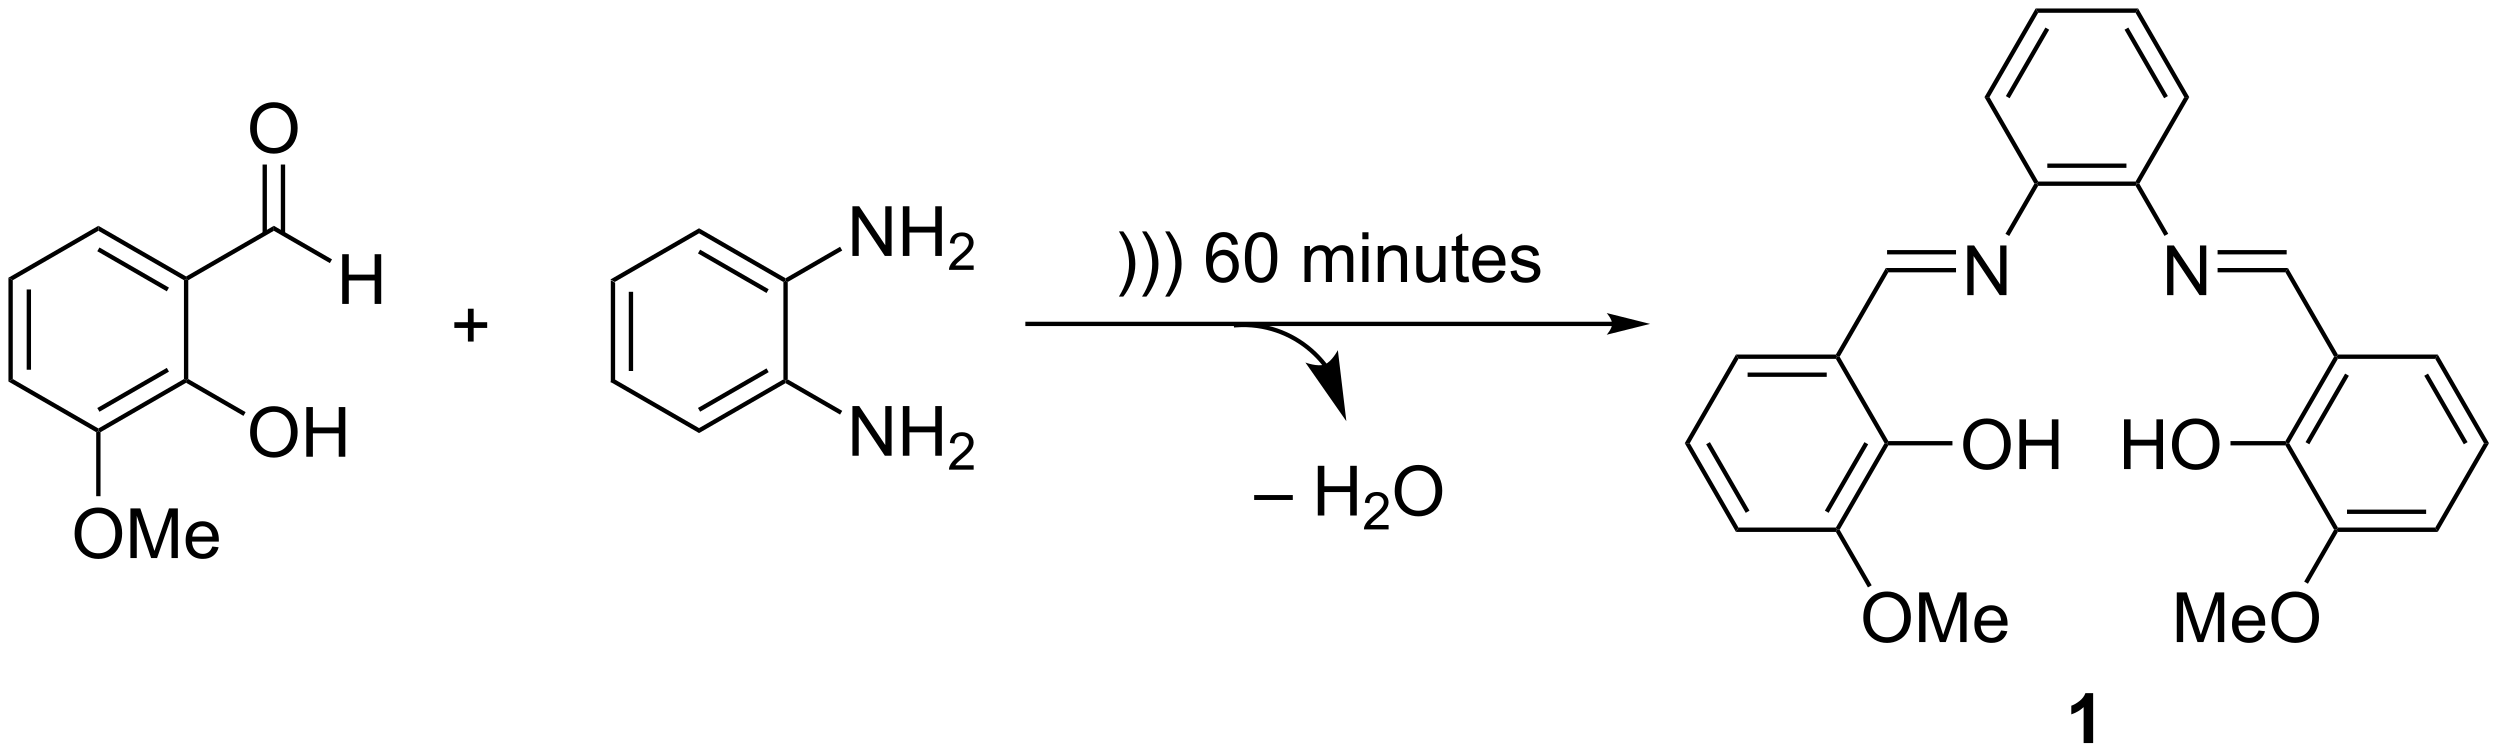 <?xml version="1.0" encoding="UTF-8"?>
<!DOCTYPE svg PUBLIC '-//W3C//DTD SVG 1.0//EN'
          'http://www.w3.org/TR/2001/REC-SVG-20010904/DTD/svg10.dtd'>
<svg stroke-dasharray="none" shape-rendering="auto" xmlns="http://www.w3.org/2000/svg" font-family="'Dialog'" text-rendering="auto" width="790" fill-opacity="1" color-interpolation="auto" color-rendering="auto" preserveAspectRatio="xMidYMid meet" font-size="12px" viewBox="0 0 790 238" fill="black" xmlns:xlink="http://www.w3.org/1999/xlink" stroke="black" image-rendering="auto" stroke-miterlimit="10" stroke-linecap="square" stroke-linejoin="miter" font-style="normal" stroke-width="1" height="238" stroke-dashoffset="0" font-weight="normal" stroke-opacity="1"
><!--Generated by the Batik Graphics2D SVG Generator--><defs id="genericDefs"
  /><g
  ><defs id="defs1"
    ><clipPath clipPathUnits="userSpaceOnUse" id="clipPath1"
      ><path d="M0.646 0.646 L296.581 0.646 L296.581 89.691 L0.646 89.691 L0.646 0.646 Z"
      /></clipPath
      ><clipPath clipPathUnits="userSpaceOnUse" id="clipPath2"
      ><path d="M37.353 175.354 L37.353 261.924 L325.06 261.924 L325.06 175.354 Z"
      /></clipPath
    ></defs
    ><g transform="scale(2.667,2.667) translate(-0.646,-0.646) matrix(1.029,0,0,1.029,-37.776,-179.724)"
    ><path d="M107.669 207.547 L108.169 207.836 L108.169 219.056 L107.669 219.344 ZM109.74 208.887 L109.74 218.004 L110.24 218.004 L110.24 208.887 Z" stroke="none" clip-path="url(#clipPath2)"
    /></g
    ><g transform="matrix(2.743,0,0,2.743,-102.458,-480.985)"
    ><path d="M107.669 219.344 L108.169 219.056 L117.885 224.666 L117.885 225.243 Z" stroke="none" clip-path="url(#clipPath2)"
    /></g
    ><g transform="matrix(2.743,0,0,2.743,-102.458,-480.985)"
    ><path d="M117.885 225.243 L117.885 224.666 L127.602 219.056 L127.852 219.2 L127.852 219.489 ZM118.01 222.779 L125.906 218.221 L125.656 217.788 L117.76 222.346 Z" stroke="none" clip-path="url(#clipPath2)"
    /></g
    ><g transform="matrix(2.743,0,0,2.743,-102.458,-480.985)"
    ><path d="M128.102 219.056 L127.852 219.2 L127.602 219.056 L127.602 207.836 L127.852 207.691 L128.102 207.836 Z" stroke="none" clip-path="url(#clipPath2)"
    /></g
    ><g transform="matrix(2.743,0,0,2.743,-102.458,-480.985)"
    ><path d="M127.852 207.403 L127.852 207.691 L127.602 207.836 L117.885 202.226 L117.885 201.648 ZM125.906 208.671 L118.01 204.113 L117.76 204.546 L125.656 209.104 Z" stroke="none" clip-path="url(#clipPath2)"
    /></g
    ><g transform="matrix(2.743,0,0,2.743,-102.458,-480.985)"
    ><path d="M117.885 201.648 L117.885 202.226 L108.169 207.836 L107.669 207.547 Z" stroke="none" clip-path="url(#clipPath2)"
    /></g
    ><g transform="matrix(2.743,0,0,2.743,-102.458,-480.985)"
    ><path d="M135.554 204.837 L135.554 199.111 L136.332 199.111 L139.34 203.605 L139.34 199.111 L140.066 199.111 L140.066 204.837 L139.288 204.837 L136.28 200.337 L136.28 204.837 L135.554 204.837 ZM141.362 204.837 L141.362 199.111 L142.12 199.111 L142.12 201.462 L145.096 201.462 L145.096 199.111 L145.854 199.111 L145.854 204.837 L145.096 204.837 L145.096 202.137 L142.12 202.137 L142.12 204.837 L141.362 204.837 Z" stroke="none" clip-path="url(#clipPath2)"
    /></g
    ><g transform="matrix(2.743,0,0,2.743,-102.458,-480.985)"
    ><path d="M149.52 205.929 L149.52 206.437 L146.68 206.437 Q146.675 206.246 146.743 206.07 Q146.85 205.781 147.089 205.5 Q147.329 205.218 147.78 204.849 Q148.479 204.275 148.725 203.939 Q148.971 203.603 148.971 203.304 Q148.971 202.992 148.747 202.777 Q148.524 202.56 148.163 202.56 Q147.782 202.56 147.554 202.789 Q147.325 203.017 147.323 203.422 L146.78 203.367 Q146.837 202.759 147.2 202.443 Q147.563 202.125 148.175 202.125 Q148.794 202.125 149.153 202.468 Q149.514 202.81 149.514 203.316 Q149.514 203.574 149.409 203.824 Q149.304 204.072 149.057 204.347 Q148.813 204.623 148.245 205.103 Q147.77 205.502 147.636 205.644 Q147.501 205.787 147.413 205.929 L149.52 205.929 Z" stroke="none" clip-path="url(#clipPath2)"
    /></g
    ><g transform="matrix(2.743,0,0,2.743,-102.458,-480.985)"
    ><path d="M128.102 207.836 L127.852 207.691 L127.852 207.403 L134.129 203.779 L134.379 204.212 Z" stroke="none" clip-path="url(#clipPath2)"
    /></g
    ><g transform="matrix(2.743,0,0,2.743,-102.458,-480.985)"
    ><path d="M135.554 227.854 L135.554 222.128 L136.332 222.128 L139.34 226.623 L139.34 222.128 L140.066 222.128 L140.066 227.854 L139.288 227.854 L136.28 223.354 L136.28 227.854 L135.554 227.854 ZM141.362 227.854 L141.362 222.128 L142.12 222.128 L142.12 224.479 L145.096 224.479 L145.096 222.128 L145.854 222.128 L145.854 227.854 L145.096 227.854 L145.096 225.154 L142.12 225.154 L142.12 227.854 L141.362 227.854 Z" stroke="none" clip-path="url(#clipPath2)"
    /></g
    ><g transform="matrix(2.743,0,0,2.743,-102.458,-480.985)"
    ><path d="M149.52 228.947 L149.52 229.454 L146.68 229.454 Q146.675 229.263 146.743 229.087 Q146.85 228.798 147.089 228.517 Q147.329 228.236 147.78 227.867 Q148.479 227.292 148.725 226.956 Q148.971 226.62 148.971 226.322 Q148.971 226.009 148.747 225.794 Q148.524 225.577 148.163 225.577 Q147.782 225.577 147.554 225.806 Q147.325 226.035 147.323 226.439 L146.78 226.384 Q146.837 225.777 147.2 225.46 Q147.563 225.142 148.175 225.142 Q148.794 225.142 149.153 225.486 Q149.514 225.827 149.514 226.333 Q149.514 226.591 149.409 226.841 Q149.304 227.089 149.057 227.365 Q148.813 227.64 148.245 228.12 Q147.77 228.519 147.636 228.661 Q147.501 228.804 147.413 228.947 L149.52 228.947 Z" stroke="none" clip-path="url(#clipPath2)"
    /></g
    ><g transform="matrix(2.743,0,0,2.743,-102.458,-480.985)"
    ><path d="M127.852 219.489 L127.852 219.2 L128.102 219.056 L134.379 222.679 L134.129 223.112 Z" stroke="none" clip-path="url(#clipPath2)"
    /></g
    ><g transform="matrix(2.743,0,0,2.743,-102.458,-480.985)"
    ><path d="M223.073 212.413 L155.725 212.413 L155.475 212.413 L155.475 212.913 L155.725 212.913 L223.073 212.913 L223.323 212.913 L223.323 212.413 L223.073 212.413 ZM227.448 212.663 L222.448 211.413 C222.448 211.413 223.073 212.116 223.073 212.663 C223.073 213.21 222.448 213.913 222.448 213.913 Z" stroke="none" clip-path="url(#clipPath2)"
    /></g
    ><g transform="matrix(2.743,0,0,2.743,-102.458,-480.985)"
    ><path d="M272.155 196.76 L272.011 196.51 L272.155 196.26 L283.375 196.26 L283.519 196.51 L283.375 196.76 ZM273.207 194.688 L282.323 194.688 L282.323 194.188 L273.207 194.188 Z" stroke="none" clip-path="url(#clipPath2)"
    /></g
    ><g transform="matrix(2.743,0,0,2.743,-102.458,-480.985)"
    ><path d="M283.808 196.51 L283.519 196.51 L283.375 196.26 L288.985 186.543 L289.562 186.543 Z" stroke="none" clip-path="url(#clipPath2)"
    /></g
    ><g transform="matrix(2.743,0,0,2.743,-102.458,-480.985)"
    ><path d="M289.562 186.543 L288.985 186.543 L283.375 176.826 L283.664 176.326 ZM287.098 186.418 L282.54 178.523 L282.107 178.773 L286.665 186.668 Z" stroke="none" clip-path="url(#clipPath2)"
    /></g
    ><g transform="matrix(2.743,0,0,2.743,-102.458,-480.985)"
    ><path d="M283.664 176.326 L283.375 176.826 L272.155 176.826 L271.866 176.326 Z" stroke="none" clip-path="url(#clipPath2)"
    /></g
    ><g transform="matrix(2.743,0,0,2.743,-102.458,-480.985)"
    ><path d="M271.866 176.326 L272.155 176.826 L266.545 186.543 L265.968 186.543 ZM272.99 178.523 L268.432 186.418 L268.865 186.668 L273.423 178.773 Z" stroke="none" clip-path="url(#clipPath2)"
    /></g
    ><g transform="matrix(2.743,0,0,2.743,-102.458,-480.985)"
    ><path d="M265.968 186.543 L266.545 186.543 L272.155 196.26 L272.011 196.51 L271.722 196.51 Z" stroke="none" clip-path="url(#clipPath2)"
    /></g
    ><g transform="matrix(2.743,0,0,2.743,-102.458,-480.985)"
    ><path d="M263.991 209.352 L263.991 203.625 L264.769 203.625 L267.777 208.12 L267.777 203.625 L268.504 203.625 L268.504 209.352 L267.725 209.352 L264.717 204.852 L264.717 209.352 L263.991 209.352 Z" stroke="none" clip-path="url(#clipPath2)"
    /></g
    ><g transform="matrix(2.743,0,0,2.743,-102.458,-480.985)"
    ><path d="M271.722 196.51 L272.011 196.51 L272.155 196.76 L268.819 202.538 L268.386 202.288 Z" stroke="none" clip-path="url(#clipPath2)"
    /></g
    ><g transform="matrix(2.743,0,0,2.743,-102.458,-480.985)"
    ><path d="M287.008 209.352 L287.008 203.625 L287.787 203.625 L290.795 208.12 L290.795 203.625 L291.521 203.625 L291.521 209.352 L290.743 209.352 L287.735 204.852 L287.735 209.352 L287.008 209.352 Z" stroke="none" clip-path="url(#clipPath2)"
    /></g
    ><g transform="matrix(2.743,0,0,2.743,-102.458,-480.985)"
    ><path d="M283.375 196.76 L283.519 196.51 L283.808 196.51 L287.139 202.279 L286.705 202.529 Z" stroke="none" clip-path="url(#clipPath2)"
    /></g
    ><g transform="matrix(2.743,0,0,2.743,-102.458,-480.985)"
    ><path d="M262.691 206.227 L262.691 206.727 L254.892 206.727 L254.603 206.227 ZM262.691 204.155 L254.748 204.155 L254.748 204.655 L262.691 204.655 Z" stroke="none" clip-path="url(#clipPath2)"
    /></g
    ><g transform="matrix(2.743,0,0,2.743,-102.458,-480.985)"
    ><path d="M292.824 206.727 L292.824 206.227 L300.927 206.227 L300.638 206.727 ZM292.824 204.655 L300.782 204.655 L300.782 204.155 L292.824 204.155 Z" stroke="none" clip-path="url(#clipPath2)"
    /></g
    ><g transform="matrix(2.743,0,0,2.743,-102.458,-480.985)"
    ><path d="M254.603 206.227 L254.892 206.727 L249.282 216.444 L248.993 216.444 L248.849 216.194 Z" stroke="none" clip-path="url(#clipPath2)"
    /></g
    ><g transform="matrix(2.743,0,0,2.743,-102.458,-480.985)"
    ><path d="M300.638 206.727 L300.927 206.227 L306.681 216.194 L306.537 216.444 L306.248 216.444 Z" stroke="none" clip-path="url(#clipPath2)"
    /></g
    ><g transform="matrix(2.743,0,0,2.743,-102.458,-480.985)"
    ><path d="M248.849 216.194 L248.993 216.444 L248.849 216.694 L237.629 216.694 L237.34 216.194 ZM247.797 218.265 L238.681 218.265 L238.681 218.765 L247.797 218.765 Z" stroke="none" clip-path="url(#clipPath2)"
    /></g
    ><g transform="matrix(2.743,0,0,2.743,-102.458,-480.985)"
    ><path d="M237.34 216.194 L237.629 216.694 L232.019 226.41 L231.442 226.41 Z" stroke="none" clip-path="url(#clipPath2)"
    /></g
    ><g transform="matrix(2.743,0,0,2.743,-102.458,-480.985)"
    ><path d="M231.442 226.41 L232.019 226.41 L237.629 236.127 L237.34 236.627 ZM233.906 226.535 L238.464 234.431 L238.897 234.181 L234.339 226.285 Z" stroke="none" clip-path="url(#clipPath2)"
    /></g
    ><g transform="matrix(2.743,0,0,2.743,-102.458,-480.985)"
    ><path d="M237.34 236.627 L237.629 236.127 L248.849 236.127 L248.993 236.377 L248.849 236.627 Z" stroke="none" clip-path="url(#clipPath2)"
    /></g
    ><g transform="matrix(2.743,0,0,2.743,-102.458,-480.985)"
    ><path d="M249.282 236.377 L248.993 236.377 L248.849 236.127 L254.459 226.41 L254.748 226.41 L254.892 226.66 ZM248.014 234.431 L252.572 226.535 L252.139 226.285 L247.581 234.181 Z" stroke="none" clip-path="url(#clipPath2)"
    /></g
    ><g transform="matrix(2.743,0,0,2.743,-102.458,-480.985)"
    ><path d="M254.892 226.16 L254.748 226.41 L254.459 226.41 L248.849 216.694 L248.993 216.444 L249.282 216.444 Z" stroke="none" clip-path="url(#clipPath2)"
    /></g
    ><g transform="matrix(2.743,0,0,2.743,-102.458,-480.985)"
    ><path d="M306.248 216.444 L306.537 216.444 L306.681 216.694 L301.071 226.41 L300.782 226.41 L300.638 226.16 ZM307.516 218.39 L302.958 226.285 L303.391 226.535 L307.949 218.64 Z" stroke="none" clip-path="url(#clipPath2)"
    /></g
    ><g transform="matrix(2.743,0,0,2.743,-102.458,-480.985)"
    ><path d="M300.638 226.66 L300.782 226.41 L301.071 226.41 L306.681 236.127 L306.537 236.377 L306.248 236.377 Z" stroke="none" clip-path="url(#clipPath2)"
    /></g
    ><g transform="matrix(2.743,0,0,2.743,-102.458,-480.985)"
    ><path d="M306.681 236.627 L306.537 236.377 L306.681 236.127 L317.901 236.127 L318.19 236.627 ZM307.733 234.556 L316.849 234.556 L316.849 234.056 L307.733 234.056 Z" stroke="none" clip-path="url(#clipPath2)"
    /></g
    ><g transform="matrix(2.743,0,0,2.743,-102.458,-480.985)"
    ><path d="M318.19 236.627 L317.901 236.127 L323.511 226.41 L324.088 226.41 Z" stroke="none" clip-path="url(#clipPath2)"
    /></g
    ><g transform="matrix(2.743,0,0,2.743,-102.458,-480.985)"
    ><path d="M324.088 226.41 L323.511 226.41 L317.901 216.694 L318.19 216.194 ZM321.624 226.285 L317.066 218.39 L316.633 218.64 L321.191 226.535 Z" stroke="none" clip-path="url(#clipPath2)"
    /></g
    ><g transform="matrix(2.743,0,0,2.743,-102.458,-480.985)"
    ><path d="M318.19 216.194 L317.901 216.694 L306.681 216.694 L306.537 216.444 L306.681 216.194 Z" stroke="none" clip-path="url(#clipPath2)"
    /></g
    ><g transform="matrix(2.743,0,0,2.743,-102.458,-480.985)"
    ><path d="M263.519 226.596 Q263.519 225.169 264.285 224.365 Q265.051 223.557 266.262 223.557 Q267.053 223.557 267.689 223.938 Q268.327 224.315 268.66 224.992 Q268.996 225.669 268.996 226.529 Q268.996 227.401 268.644 228.089 Q268.293 228.776 267.647 229.13 Q267.004 229.484 266.256 229.484 Q265.449 229.484 264.811 229.094 Q264.176 228.701 263.847 228.026 Q263.519 227.349 263.519 226.596 ZM264.301 226.607 Q264.301 227.643 264.855 228.24 Q265.413 228.833 266.254 228.833 Q267.108 228.833 267.66 228.232 Q268.215 227.63 268.215 226.526 Q268.215 225.826 267.978 225.305 Q267.741 224.784 267.285 224.497 Q266.832 224.208 266.264 224.208 Q265.459 224.208 264.879 224.763 Q264.301 225.315 264.301 226.607 ZM269.995 229.385 L269.995 223.659 L270.752 223.659 L270.752 226.01 L273.729 226.01 L273.729 223.659 L274.487 223.659 L274.487 229.385 L273.729 229.385 L273.729 226.685 L270.752 226.685 L270.752 229.385 L269.995 229.385 Z" stroke="none" clip-path="url(#clipPath2)"
    /></g
    ><g transform="matrix(2.743,0,0,2.743,-102.458,-480.985)"
    ><path d="M254.892 226.66 L254.748 226.41 L254.892 226.16 L262.279 226.16 L262.279 226.66 Z" stroke="none" clip-path="url(#clipPath2)"
    /></g
    ><g transform="matrix(2.743,0,0,2.743,-102.458,-480.985)"
    ><path d="M282.043 229.385 L282.043 223.659 L282.801 223.659 L282.801 226.01 L285.778 226.01 L285.778 223.659 L286.535 223.659 L286.535 229.385 L285.778 229.385 L285.778 226.685 L282.801 226.685 L282.801 229.385 L282.043 229.385 ZM287.568 226.596 Q287.568 225.169 288.334 224.365 Q289.099 223.557 290.31 223.557 Q291.102 223.557 291.737 223.938 Q292.375 224.315 292.709 224.992 Q293.045 225.669 293.045 226.529 Q293.045 227.401 292.693 228.089 Q292.341 228.776 291.696 229.13 Q291.052 229.484 290.305 229.484 Q289.498 229.484 288.86 229.094 Q288.224 228.701 287.896 228.026 Q287.568 227.349 287.568 226.596 ZM288.349 226.607 Q288.349 227.643 288.904 228.24 Q289.461 228.833 290.302 228.833 Q291.156 228.833 291.709 228.232 Q292.263 227.63 292.263 226.526 Q292.263 225.826 292.026 225.305 Q291.789 224.784 291.334 224.497 Q290.88 224.208 290.313 224.208 Q289.508 224.208 288.927 224.763 Q288.349 225.315 288.349 226.607 Z" stroke="none" clip-path="url(#clipPath2)"
    /></g
    ><g transform="matrix(2.743,0,0,2.743,-102.458,-480.985)"
    ><path d="M300.638 226.16 L300.782 226.41 L300.638 226.66 L294.31 226.66 L294.31 226.16 Z" stroke="none" clip-path="url(#clipPath2)"
    /></g
    ><g transform="matrix(2.743,0,0,2.743,-102.458,-480.985)"
    ><path d="M252.011 246.53 Q252.011 245.103 252.776 244.298 Q253.542 243.491 254.753 243.491 Q255.545 243.491 256.18 243.871 Q256.818 244.249 257.151 244.926 Q257.487 245.603 257.487 246.462 Q257.487 247.334 257.136 248.022 Q256.784 248.709 256.138 249.064 Q255.495 249.418 254.748 249.418 Q253.94 249.418 253.302 249.027 Q252.667 248.634 252.339 247.959 Q252.011 247.282 252.011 246.53 ZM252.792 246.54 Q252.792 247.577 253.347 248.173 Q253.904 248.767 254.745 248.767 Q255.599 248.767 256.151 248.165 Q256.706 247.564 256.706 246.459 Q256.706 245.759 256.469 245.238 Q256.232 244.717 255.776 244.431 Q255.323 244.142 254.756 244.142 Q253.951 244.142 253.37 244.696 Q252.792 245.249 252.792 246.54 ZM258.439 249.319 L258.439 243.592 L259.58 243.592 L260.937 247.647 Q261.124 248.212 261.21 248.493 Q261.306 248.181 261.515 247.577 L262.884 243.592 L263.905 243.592 L263.905 249.319 L263.173 249.319 L263.173 244.525 L261.509 249.319 L260.827 249.319 L259.171 244.444 L259.171 249.319 L258.439 249.319 ZM267.877 247.983 L268.603 248.071 Q268.431 248.709 267.965 249.061 Q267.502 249.413 266.78 249.413 Q265.869 249.413 265.335 248.853 Q264.804 248.29 264.804 247.28 Q264.804 246.233 265.343 245.655 Q265.882 245.077 266.741 245.077 Q267.572 245.077 268.098 245.644 Q268.627 246.209 268.627 247.236 Q268.627 247.298 268.624 247.423 L265.53 247.423 Q265.569 248.108 265.916 248.472 Q266.265 248.834 266.783 248.834 Q267.171 248.834 267.444 248.631 Q267.718 248.428 267.877 247.983 ZM265.569 246.845 L267.884 246.845 Q267.837 246.321 267.619 246.061 Q267.283 245.655 266.749 245.655 Q266.265 245.655 265.934 245.98 Q265.603 246.303 265.569 246.845 Z" stroke="none" clip-path="url(#clipPath2)"
    /></g
    ><g transform="matrix(2.743,0,0,2.743,-102.458,-480.985)"
    ><path d="M248.849 236.627 L248.993 236.377 L249.282 236.377 L252.975 242.774 L252.542 243.024 Z" stroke="none" clip-path="url(#clipPath2)"
    /></g
    ><g transform="matrix(2.743,0,0,2.743,-102.458,-480.985)"
    ><path d="M288.122 249.319 L288.122 243.592 L289.263 243.592 L290.62 247.647 Q290.807 248.212 290.893 248.493 Q290.989 248.181 291.198 247.577 L292.567 243.592 L293.588 243.592 L293.588 249.319 L292.856 249.319 L292.856 244.525 L291.192 249.319 L290.51 249.319 L288.854 244.444 L288.854 249.319 L288.122 249.319 ZM297.56 247.983 L298.286 248.071 Q298.114 248.709 297.648 249.061 Q297.185 249.413 296.463 249.413 Q295.552 249.413 295.018 248.853 Q294.487 248.29 294.487 247.28 Q294.487 246.233 295.026 245.655 Q295.565 245.077 296.424 245.077 Q297.255 245.077 297.781 245.644 Q298.31 246.209 298.31 247.236 Q298.31 247.298 298.307 247.423 L295.213 247.423 Q295.252 248.108 295.599 248.472 Q295.948 248.834 296.466 248.834 Q296.854 248.834 297.127 248.631 Q297.401 248.428 297.56 247.983 ZM295.252 246.845 L297.567 246.845 Q297.521 246.321 297.302 246.061 Q296.966 245.655 296.432 245.655 Q295.948 245.655 295.617 245.98 Q295.286 246.303 295.252 246.845 ZM299.03 246.53 Q299.03 245.103 299.795 244.298 Q300.561 243.491 301.772 243.491 Q302.564 243.491 303.199 243.871 Q303.837 244.249 304.17 244.926 Q304.506 245.603 304.506 246.462 Q304.506 247.334 304.155 248.022 Q303.803 248.709 303.157 249.064 Q302.514 249.418 301.767 249.418 Q300.959 249.418 300.321 249.027 Q299.686 248.634 299.358 247.959 Q299.03 247.282 299.03 246.53 ZM299.811 246.54 Q299.811 247.577 300.366 248.173 Q300.923 248.767 301.764 248.767 Q302.618 248.767 303.17 248.165 Q303.725 247.564 303.725 246.459 Q303.725 245.759 303.488 245.238 Q303.251 244.717 302.795 244.431 Q302.342 244.142 301.774 244.142 Q300.97 244.142 300.389 244.696 Q299.811 245.249 299.811 246.54 Z" stroke="none" clip-path="url(#clipPath2)"
    /></g
    ><g transform="matrix(2.743,0,0,2.743,-102.458,-480.985)"
    ><path d="M306.248 236.377 L306.537 236.377 L306.681 236.627 L303.233 242.599 L302.8 242.349 Z" stroke="none" clip-path="url(#clipPath2)"
    /></g
    ><g transform="matrix(2.743,0,0,2.743,-102.458,-480.985)"
    ><path d="M166.759 209.52 L166.254 209.52 Q167.423 207.642 167.423 205.764 Q167.423 205.03 167.254 204.306 Q167.121 203.72 166.884 203.181 Q166.73 202.83 166.254 202.009 L166.759 202.009 Q167.493 202.991 167.845 203.978 Q168.144 204.83 168.144 205.759 Q168.144 206.814 167.741 207.801 Q167.337 208.785 166.759 209.52 ZM169.423 209.52 L168.918 209.52 Q170.087 207.642 170.087 205.764 Q170.087 205.03 169.918 204.306 Q169.785 203.72 169.548 203.181 Q169.394 202.83 168.918 202.009 L169.423 202.009 Q170.157 202.991 170.509 203.978 Q170.808 204.83 170.808 205.759 Q170.808 206.814 170.405 207.801 Q170.001 208.785 169.423 209.52 ZM172.087 209.52 L171.582 209.52 Q172.751 207.642 172.751 205.764 Q172.751 205.03 172.582 204.306 Q172.449 203.72 172.212 203.181 Q172.058 202.83 171.582 202.009 L172.087 202.009 Q172.821 202.991 173.173 203.978 Q173.472 204.83 173.472 205.759 Q173.472 206.814 173.069 207.801 Q172.665 208.785 172.087 209.52 ZM179.966 203.509 L179.265 203.564 Q179.172 203.15 179 202.962 Q178.716 202.663 178.297 202.663 Q177.961 202.663 177.708 202.85 Q177.375 203.093 177.182 203.559 Q176.992 204.022 176.984 204.882 Q177.239 204.494 177.606 204.306 Q177.974 204.119 178.375 204.119 Q179.078 204.119 179.573 204.637 Q180.067 205.155 180.067 205.975 Q180.067 206.514 179.833 206.978 Q179.601 207.439 179.195 207.686 Q178.789 207.934 178.273 207.934 Q177.395 207.934 176.841 207.288 Q176.286 206.639 176.286 205.155 Q176.286 203.494 176.898 202.741 Q177.435 202.085 178.341 202.085 Q179.015 202.085 179.448 202.465 Q179.88 202.843 179.966 203.509 ZM177.093 205.978 Q177.093 206.343 177.247 206.676 Q177.403 207.007 177.679 207.181 Q177.958 207.353 178.263 207.353 Q178.708 207.353 179.028 206.994 Q179.349 206.634 179.349 206.017 Q179.349 205.423 179.031 205.082 Q178.716 204.741 178.234 204.741 Q177.757 204.741 177.424 205.082 Q177.093 205.423 177.093 205.978 ZM180.767 205.009 Q180.767 203.994 180.975 203.376 Q181.183 202.757 181.595 202.421 Q182.009 202.085 182.634 202.085 Q183.095 202.085 183.441 202.27 Q183.79 202.455 184.017 202.806 Q184.243 203.155 184.371 203.658 Q184.501 204.158 184.501 205.009 Q184.501 206.017 184.293 206.637 Q184.087 207.257 183.673 207.595 Q183.261 207.934 182.634 207.934 Q181.806 207.934 181.332 207.337 Q180.767 206.624 180.767 205.009 ZM181.488 205.009 Q181.488 206.421 181.819 206.887 Q182.149 207.353 182.634 207.353 Q183.118 207.353 183.446 206.884 Q183.777 206.416 183.777 205.009 Q183.777 203.595 183.446 203.132 Q183.118 202.666 182.626 202.666 Q182.142 202.666 181.852 203.077 Q181.488 203.6 181.488 205.009 ZM187.634 207.835 L187.634 203.686 L188.261 203.686 L188.261 204.267 Q188.457 203.962 188.78 203.778 Q189.105 203.593 189.519 203.593 Q189.98 203.593 190.274 203.785 Q190.571 203.975 190.691 204.319 Q191.183 203.593 191.972 203.593 Q192.589 203.593 192.92 203.934 Q193.254 204.275 193.254 204.986 L193.254 207.835 L192.556 207.835 L192.556 205.22 Q192.556 204.798 192.485 204.613 Q192.418 204.429 192.238 204.317 Q192.058 204.202 191.816 204.202 Q191.379 204.202 191.089 204.494 Q190.8 204.783 190.8 205.423 L190.8 207.835 L190.097 207.835 L190.097 205.139 Q190.097 204.671 189.925 204.436 Q189.754 204.202 189.363 204.202 Q189.066 204.202 188.814 204.358 Q188.564 204.514 188.449 204.817 Q188.337 205.116 188.337 205.681 L188.337 207.835 L187.634 207.835 ZM194.3 202.916 L194.3 202.108 L195.004 202.108 L195.004 202.916 L194.3 202.916 ZM194.3 207.835 L194.3 203.686 L195.004 203.686 L195.004 207.835 L194.3 207.835 ZM196.075 207.835 L196.075 203.686 L196.708 203.686 L196.708 204.275 Q197.164 203.593 198.028 203.593 Q198.403 203.593 198.716 203.728 Q199.031 203.861 199.187 204.08 Q199.343 204.298 199.406 204.6 Q199.445 204.796 199.445 205.283 L199.445 207.835 L198.742 207.835 L198.742 205.311 Q198.742 204.882 198.659 204.668 Q198.578 204.455 198.369 204.33 Q198.161 204.202 197.88 204.202 Q197.429 204.202 197.104 204.488 Q196.778 204.772 196.778 205.569 L196.778 207.835 L196.075 207.835 ZM203.243 207.835 L203.243 207.225 Q202.759 207.929 201.925 207.929 Q201.558 207.929 201.241 207.788 Q200.923 207.647 200.767 207.434 Q200.613 207.22 200.55 206.913 Q200.509 206.705 200.509 206.257 L200.509 203.686 L201.212 203.686 L201.212 205.986 Q201.212 206.538 201.254 206.728 Q201.321 207.007 201.535 207.166 Q201.751 207.322 202.066 207.322 Q202.384 207.322 202.66 207.16 Q202.939 206.999 203.053 206.72 Q203.168 206.439 203.168 205.908 L203.168 203.686 L203.871 203.686 L203.871 207.835 L203.243 207.835 ZM206.507 207.205 L206.609 207.827 Q206.312 207.889 206.078 207.889 Q205.695 207.889 205.484 207.77 Q205.273 207.647 205.187 207.449 Q205.101 207.251 205.101 206.619 L205.101 204.233 L204.586 204.233 L204.586 203.686 L205.101 203.686 L205.101 202.658 L205.802 202.236 L205.802 203.686 L206.507 203.686 L206.507 204.233 L205.802 204.233 L205.802 206.658 Q205.802 206.96 205.838 207.046 Q205.875 207.132 205.958 207.184 Q206.044 207.233 206.2 207.233 Q206.317 207.233 206.507 207.205 ZM210.035 206.499 L210.761 206.587 Q210.589 207.225 210.123 207.577 Q209.66 207.929 208.939 207.929 Q208.027 207.929 207.493 207.369 Q206.962 206.806 206.962 205.796 Q206.962 204.749 207.501 204.171 Q208.04 203.593 208.899 203.593 Q209.73 203.593 210.256 204.16 Q210.785 204.725 210.785 205.751 Q210.785 205.814 210.782 205.939 L207.689 205.939 Q207.727 206.624 208.074 206.988 Q208.423 207.35 208.941 207.35 Q209.329 207.35 209.602 207.147 Q209.876 206.944 210.035 206.499 ZM207.727 205.361 L210.043 205.361 Q209.996 204.837 209.777 204.577 Q209.441 204.171 208.907 204.171 Q208.423 204.171 208.092 204.496 Q207.761 204.819 207.727 205.361 ZM211.364 206.595 L212.06 206.486 Q212.117 206.905 212.385 207.129 Q212.653 207.35 213.132 207.35 Q213.617 207.35 213.851 207.153 Q214.086 206.955 214.086 206.689 Q214.086 206.452 213.88 206.314 Q213.734 206.22 213.161 206.077 Q212.388 205.882 212.088 205.738 Q211.789 205.595 211.635 205.345 Q211.481 205.093 211.481 204.788 Q211.481 204.509 211.606 204.275 Q211.734 204.038 211.953 203.882 Q212.117 203.759 212.401 203.676 Q212.685 203.593 213.007 203.593 Q213.497 203.593 213.864 203.733 Q214.234 203.874 214.409 204.113 Q214.586 204.353 214.653 204.757 L213.966 204.85 Q213.919 204.53 213.692 204.35 Q213.468 204.171 213.06 204.171 Q212.575 204.171 212.367 204.332 Q212.161 204.491 212.161 204.705 Q212.161 204.843 212.247 204.952 Q212.333 205.064 212.515 205.139 Q212.622 205.179 213.138 205.319 Q213.882 205.517 214.177 205.645 Q214.474 205.772 214.64 206.014 Q214.81 206.257 214.81 206.616 Q214.81 206.968 214.604 207.278 Q214.398 207.587 214.01 207.759 Q213.625 207.929 213.138 207.929 Q212.328 207.929 211.903 207.593 Q211.481 207.257 211.364 206.595 Z" stroke="none" clip-path="url(#clipPath2)"
    /></g
    ><g transform="matrix(2.743,0,0,2.743,-102.458,-480.985)"
    ><path d="M190.185 217.246 L190.184 217.244 C190.177 217.235 190.17 217.226 190.162 217.216 C189.681 216.601 189.143 216.034 188.555 215.523 C186.205 213.478 183.076 212.332 179.727 212.565 L179.478 212.582 L179.512 213.081 L179.762 213.064 C182.978 212.84 185.977 213.942 188.227 215.9 C188.79 216.39 189.307 216.934 189.768 217.524 C189.775 217.533 189.783 217.543 189.79 217.552 L189.792 217.555 L189.946 217.751 L190.339 217.443 L190.185 217.246 ZM192.456 223.875 L191.476 215.687 C191.476 215.687 190.781 217.023 189.963 217.334 C189.146 217.646 187.738 217.112 187.738 217.112 Z" stroke="none" clip-path="url(#clipPath2)"
    /></g
    ><g transform="matrix(2.743,0,0,2.743,-102.458,-480.985)"
    ><path d="M181.835 232.948 L181.835 232.381 L186.286 232.381 L186.286 232.948 L181.835 232.948 ZM189.163 234.738 L189.163 229.011 L189.921 229.011 L189.921 231.363 L192.898 231.363 L192.898 229.011 L193.656 229.011 L193.656 234.738 L192.898 234.738 L192.898 232.037 L189.921 232.037 L189.921 234.738 L189.163 234.738 Z" stroke="none" clip-path="url(#clipPath2)"
    /></g
    ><g transform="matrix(2.743,0,0,2.743,-102.458,-480.985)"
    ><path d="M197.322 235.83 L197.322 236.338 L194.482 236.338 Q194.476 236.146 194.544 235.97 Q194.652 235.681 194.89 235.4 Q195.13 235.119 195.582 234.75 Q196.281 234.175 196.527 233.84 Q196.773 233.504 196.773 233.205 Q196.773 232.892 196.548 232.677 Q196.326 232.461 195.964 232.461 Q195.583 232.461 195.355 232.689 Q195.126 232.918 195.124 233.322 L194.582 233.267 Q194.638 232.66 195.001 232.344 Q195.365 232.025 195.976 232.025 Q196.595 232.025 196.954 232.369 Q197.316 232.711 197.316 233.216 Q197.316 233.474 197.21 233.724 Q197.105 233.972 196.859 234.248 Q196.615 234.523 196.046 235.004 Q195.572 235.402 195.437 235.545 Q195.302 235.687 195.214 235.83 L197.322 235.83 Z" stroke="none" clip-path="url(#clipPath2)"
    /></g
    ><g transform="matrix(2.743,0,0,2.743,-102.458,-480.985)"
    ><path d="M198.025 231.948 Q198.025 230.522 198.791 229.717 Q199.556 228.91 200.767 228.91 Q201.559 228.91 202.194 229.29 Q202.832 229.667 203.166 230.344 Q203.502 231.022 203.502 231.881 Q203.502 232.753 203.15 233.441 Q202.799 234.128 202.153 234.482 Q201.51 234.837 200.762 234.837 Q199.955 234.837 199.317 234.446 Q198.681 234.053 198.353 233.378 Q198.025 232.701 198.025 231.948 ZM198.806 231.959 Q198.806 232.995 199.361 233.592 Q199.918 234.185 200.76 234.185 Q201.614 234.185 202.166 233.584 Q202.72 232.982 202.72 231.878 Q202.72 231.178 202.483 230.657 Q202.246 230.136 201.791 229.85 Q201.338 229.56 200.77 229.56 Q199.965 229.56 199.385 230.115 Q198.806 230.667 198.806 231.959 Z" stroke="none" clip-path="url(#clipPath2)"
    /></g
    ><g transform="matrix(2.743,0,0,2.743,-102.458,-480.985)"
    ><path d="M38.325 207.342 L38.825 207.631 L38.825 219.015 L38.325 219.304 ZM40.426 208.7 L40.426 217.946 L40.926 217.946 L40.926 208.7 Z" stroke="none" clip-path="url(#clipPath2)"
    /></g
    ><g transform="matrix(2.743,0,0,2.743,-102.458,-480.985)"
    ><path d="M38.325 219.304 L38.825 219.015 L48.684 224.707 L48.684 224.995 L48.434 225.14 Z" stroke="none" clip-path="url(#clipPath2)"
    /></g
    ><g transform="matrix(2.743,0,0,2.743,-102.458,-480.985)"
    ><path d="M48.934 225.14 L48.684 224.995 L48.684 224.707 L58.543 219.015 L58.793 219.159 L58.793 219.448 ZM48.809 222.786 L56.817 218.163 L56.567 217.73 L48.559 222.353 Z" stroke="none" clip-path="url(#clipPath2)"
    /></g
    ><g transform="matrix(2.743,0,0,2.743,-102.458,-480.985)"
    ><path d="M59.043 219.015 L58.793 219.159 L58.543 219.015 L58.543 207.631 L58.793 207.487 L59.043 207.631 Z" stroke="none" clip-path="url(#clipPath2)"
    /></g
    ><g transform="matrix(2.743,0,0,2.743,-102.458,-480.985)"
    ><path d="M58.793 207.198 L58.793 207.487 L58.543 207.631 L48.684 201.939 L48.684 201.362 ZM56.817 208.483 L48.809 203.86 L48.559 204.293 L56.567 208.916 Z" stroke="none" clip-path="url(#clipPath2)"
    /></g
    ><g transform="matrix(2.743,0,0,2.743,-102.458,-480.985)"
    ><path d="M48.684 201.362 L48.684 201.939 L38.825 207.631 L38.325 207.342 Z" stroke="none" clip-path="url(#clipPath2)"
    /></g
    ><g transform="matrix(2.743,0,0,2.743,-102.458,-480.985)"
    ><path d="M59.043 207.631 L58.793 207.487 L58.793 207.198 L68.901 201.362 L68.901 201.939 Z" stroke="none" clip-path="url(#clipPath2)"
    /></g
    ><g transform="matrix(2.743,0,0,2.743,-102.458,-480.985)"
    ><path d="M76.776 210.362 L76.776 204.635 L77.534 204.635 L77.534 206.987 L80.51 206.987 L80.51 204.635 L81.268 204.635 L81.268 210.362 L80.51 210.362 L80.51 207.661 L77.534 207.661 L77.534 210.362 L76.776 210.362 Z" stroke="none" clip-path="url(#clipPath2)"
    /></g
    ><g transform="matrix(2.743,0,0,2.743,-102.458,-480.985)"
    ><path d="M68.901 201.939 L68.901 201.362 L75.601 205.23 L75.351 205.663 Z" stroke="none" clip-path="url(#clipPath2)"
    /></g
    ><g transform="matrix(2.743,0,0,2.743,-102.458,-480.985)"
    ><path d="M66.165 190.164 Q66.165 188.737 66.93 187.932 Q67.696 187.125 68.907 187.125 Q69.698 187.125 70.334 187.505 Q70.972 187.883 71.305 188.56 Q71.641 189.237 71.641 190.096 Q71.641 190.969 71.29 191.656 Q70.938 192.344 70.292 192.698 Q69.649 193.052 68.901 193.052 Q68.094 193.052 67.456 192.661 Q66.821 192.268 66.493 191.594 Q66.165 190.917 66.165 190.164 ZM66.946 190.174 Q66.946 191.211 67.501 191.807 Q68.058 192.401 68.899 192.401 Q69.753 192.401 70.305 191.799 Q70.86 191.198 70.86 190.094 Q70.86 189.393 70.623 188.872 Q70.386 188.351 69.93 188.065 Q69.477 187.776 68.909 187.776 Q68.105 187.776 67.524 188.331 Q66.946 188.883 66.946 190.174 Z" stroke="none" clip-path="url(#clipPath2)"
    /></g
    ><g transform="matrix(2.743,0,0,2.743,-102.458,-480.985)"
    ><path d="M70.202 202.257 L70.202 194.305 L69.702 194.305 L69.702 202.257 ZM68.101 202.257 L68.101 194.305 L67.601 194.305 L67.601 202.257 Z" stroke="none" clip-path="url(#clipPath2)"
    /></g
    ><g transform="matrix(2.743,0,0,2.743,-102.458,-480.985)"
    ><path d="M66.165 225.181 Q66.165 223.754 66.93 222.95 Q67.696 222.142 68.907 222.142 Q69.698 222.142 70.334 222.523 Q70.972 222.9 71.305 223.577 Q71.641 224.254 71.641 225.114 Q71.641 225.986 71.29 226.674 Q70.938 227.361 70.292 227.715 Q69.649 228.07 68.901 228.07 Q68.094 228.07 67.456 227.679 Q66.821 227.286 66.493 226.611 Q66.165 225.934 66.165 225.181 ZM66.946 225.192 Q66.946 226.228 67.501 226.825 Q68.058 227.418 68.899 227.418 Q69.753 227.418 70.305 226.817 Q70.86 226.215 70.86 225.111 Q70.86 224.411 70.623 223.89 Q70.386 223.369 69.93 223.083 Q69.477 222.793 68.909 222.793 Q68.105 222.793 67.524 223.348 Q66.946 223.9 66.946 225.192 ZM72.64 227.97 L72.64 222.244 L73.398 222.244 L73.398 224.595 L76.374 224.595 L76.374 222.244 L77.132 222.244 L77.132 227.97 L76.374 227.97 L76.374 225.27 L73.398 225.27 L73.398 227.97 L72.64 227.97 Z" stroke="none" clip-path="url(#clipPath2)"
    /></g
    ><g transform="matrix(2.743,0,0,2.743,-102.458,-480.985)"
    ><path d="M58.793 219.448 L58.793 219.159 L59.043 219.015 L65.649 222.829 L65.399 223.262 Z" stroke="none" clip-path="url(#clipPath2)"
    /></g
    ><g transform="matrix(2.743,0,0,2.743,-102.458,-480.985)"
    ><path d="M45.947 236.854 Q45.947 235.427 46.713 234.622 Q47.478 233.815 48.689 233.815 Q49.481 233.815 50.117 234.195 Q50.755 234.573 51.088 235.25 Q51.424 235.927 51.424 236.786 Q51.424 237.659 51.072 238.346 Q50.721 239.034 50.075 239.388 Q49.432 239.742 48.684 239.742 Q47.877 239.742 47.239 239.351 Q46.603 238.958 46.275 238.284 Q45.947 237.607 45.947 236.854 ZM46.728 236.864 Q46.728 237.901 47.283 238.497 Q47.84 239.091 48.682 239.091 Q49.536 239.091 50.088 238.489 Q50.642 237.888 50.642 236.784 Q50.642 236.083 50.406 235.562 Q50.169 235.041 49.713 234.755 Q49.26 234.466 48.692 234.466 Q47.887 234.466 47.307 235.021 Q46.728 235.573 46.728 236.864 ZM52.376 239.643 L52.376 233.916 L53.516 233.916 L54.873 237.971 Q55.06 238.536 55.146 238.817 Q55.243 238.505 55.451 237.901 L56.821 233.916 L57.842 233.916 L57.842 239.643 L57.11 239.643 L57.11 234.849 L55.446 239.643 L54.764 239.643 L53.107 234.768 L53.107 239.643 L52.376 239.643 ZM61.813 238.307 L62.54 238.396 Q62.368 239.034 61.902 239.385 Q61.438 239.737 60.717 239.737 Q59.805 239.737 59.271 239.177 Q58.74 238.614 58.74 237.604 Q58.74 236.557 59.279 235.979 Q59.818 235.401 60.678 235.401 Q61.508 235.401 62.035 235.969 Q62.563 236.534 62.563 237.56 Q62.563 237.622 62.56 237.747 L59.467 237.747 Q59.506 238.432 59.852 238.797 Q60.201 239.159 60.719 239.159 Q61.107 239.159 61.381 238.956 Q61.654 238.752 61.813 238.307 ZM59.506 237.169 L61.821 237.169 Q61.774 236.646 61.555 236.385 Q61.219 235.979 60.685 235.979 Q60.201 235.979 59.87 236.304 Q59.54 236.627 59.506 237.169 Z" stroke="none" clip-path="url(#clipPath2)"
    /></g
    ><g transform="matrix(2.743,0,0,2.743,-102.458,-480.985)"
    ><path d="M48.434 225.14 L48.684 224.995 L48.934 225.14 L48.934 232.517 L48.434 232.517 Z" stroke="none" clip-path="url(#clipPath2)"
    /></g
    ><g transform="matrix(2.743,0,0,2.743,-102.458,-480.985)"
    ><path d="M278.487 260.952 L277.391 260.952 L277.391 256.813 Q276.789 257.376 275.971 257.647 L275.971 256.649 Q276.401 256.509 276.904 256.118 Q277.409 255.725 277.596 255.202 L278.487 255.202 L278.487 260.952 Z" stroke="none" clip-path="url(#clipPath2)"
    /></g
    ><g transform="matrix(2.743,0,0,2.743,-102.458,-480.985)"
    ><path d="M91.255 214.698 L91.255 213.128 L89.695 213.128 L89.695 212.471 L91.255 212.471 L91.255 210.914 L91.919 210.914 L91.919 212.471 L93.477 212.471 L93.477 213.128 L91.919 213.128 L91.919 214.698 L91.255 214.698 Z" stroke="none" clip-path="url(#clipPath2)"
    /></g
  ></g
></svg
>

